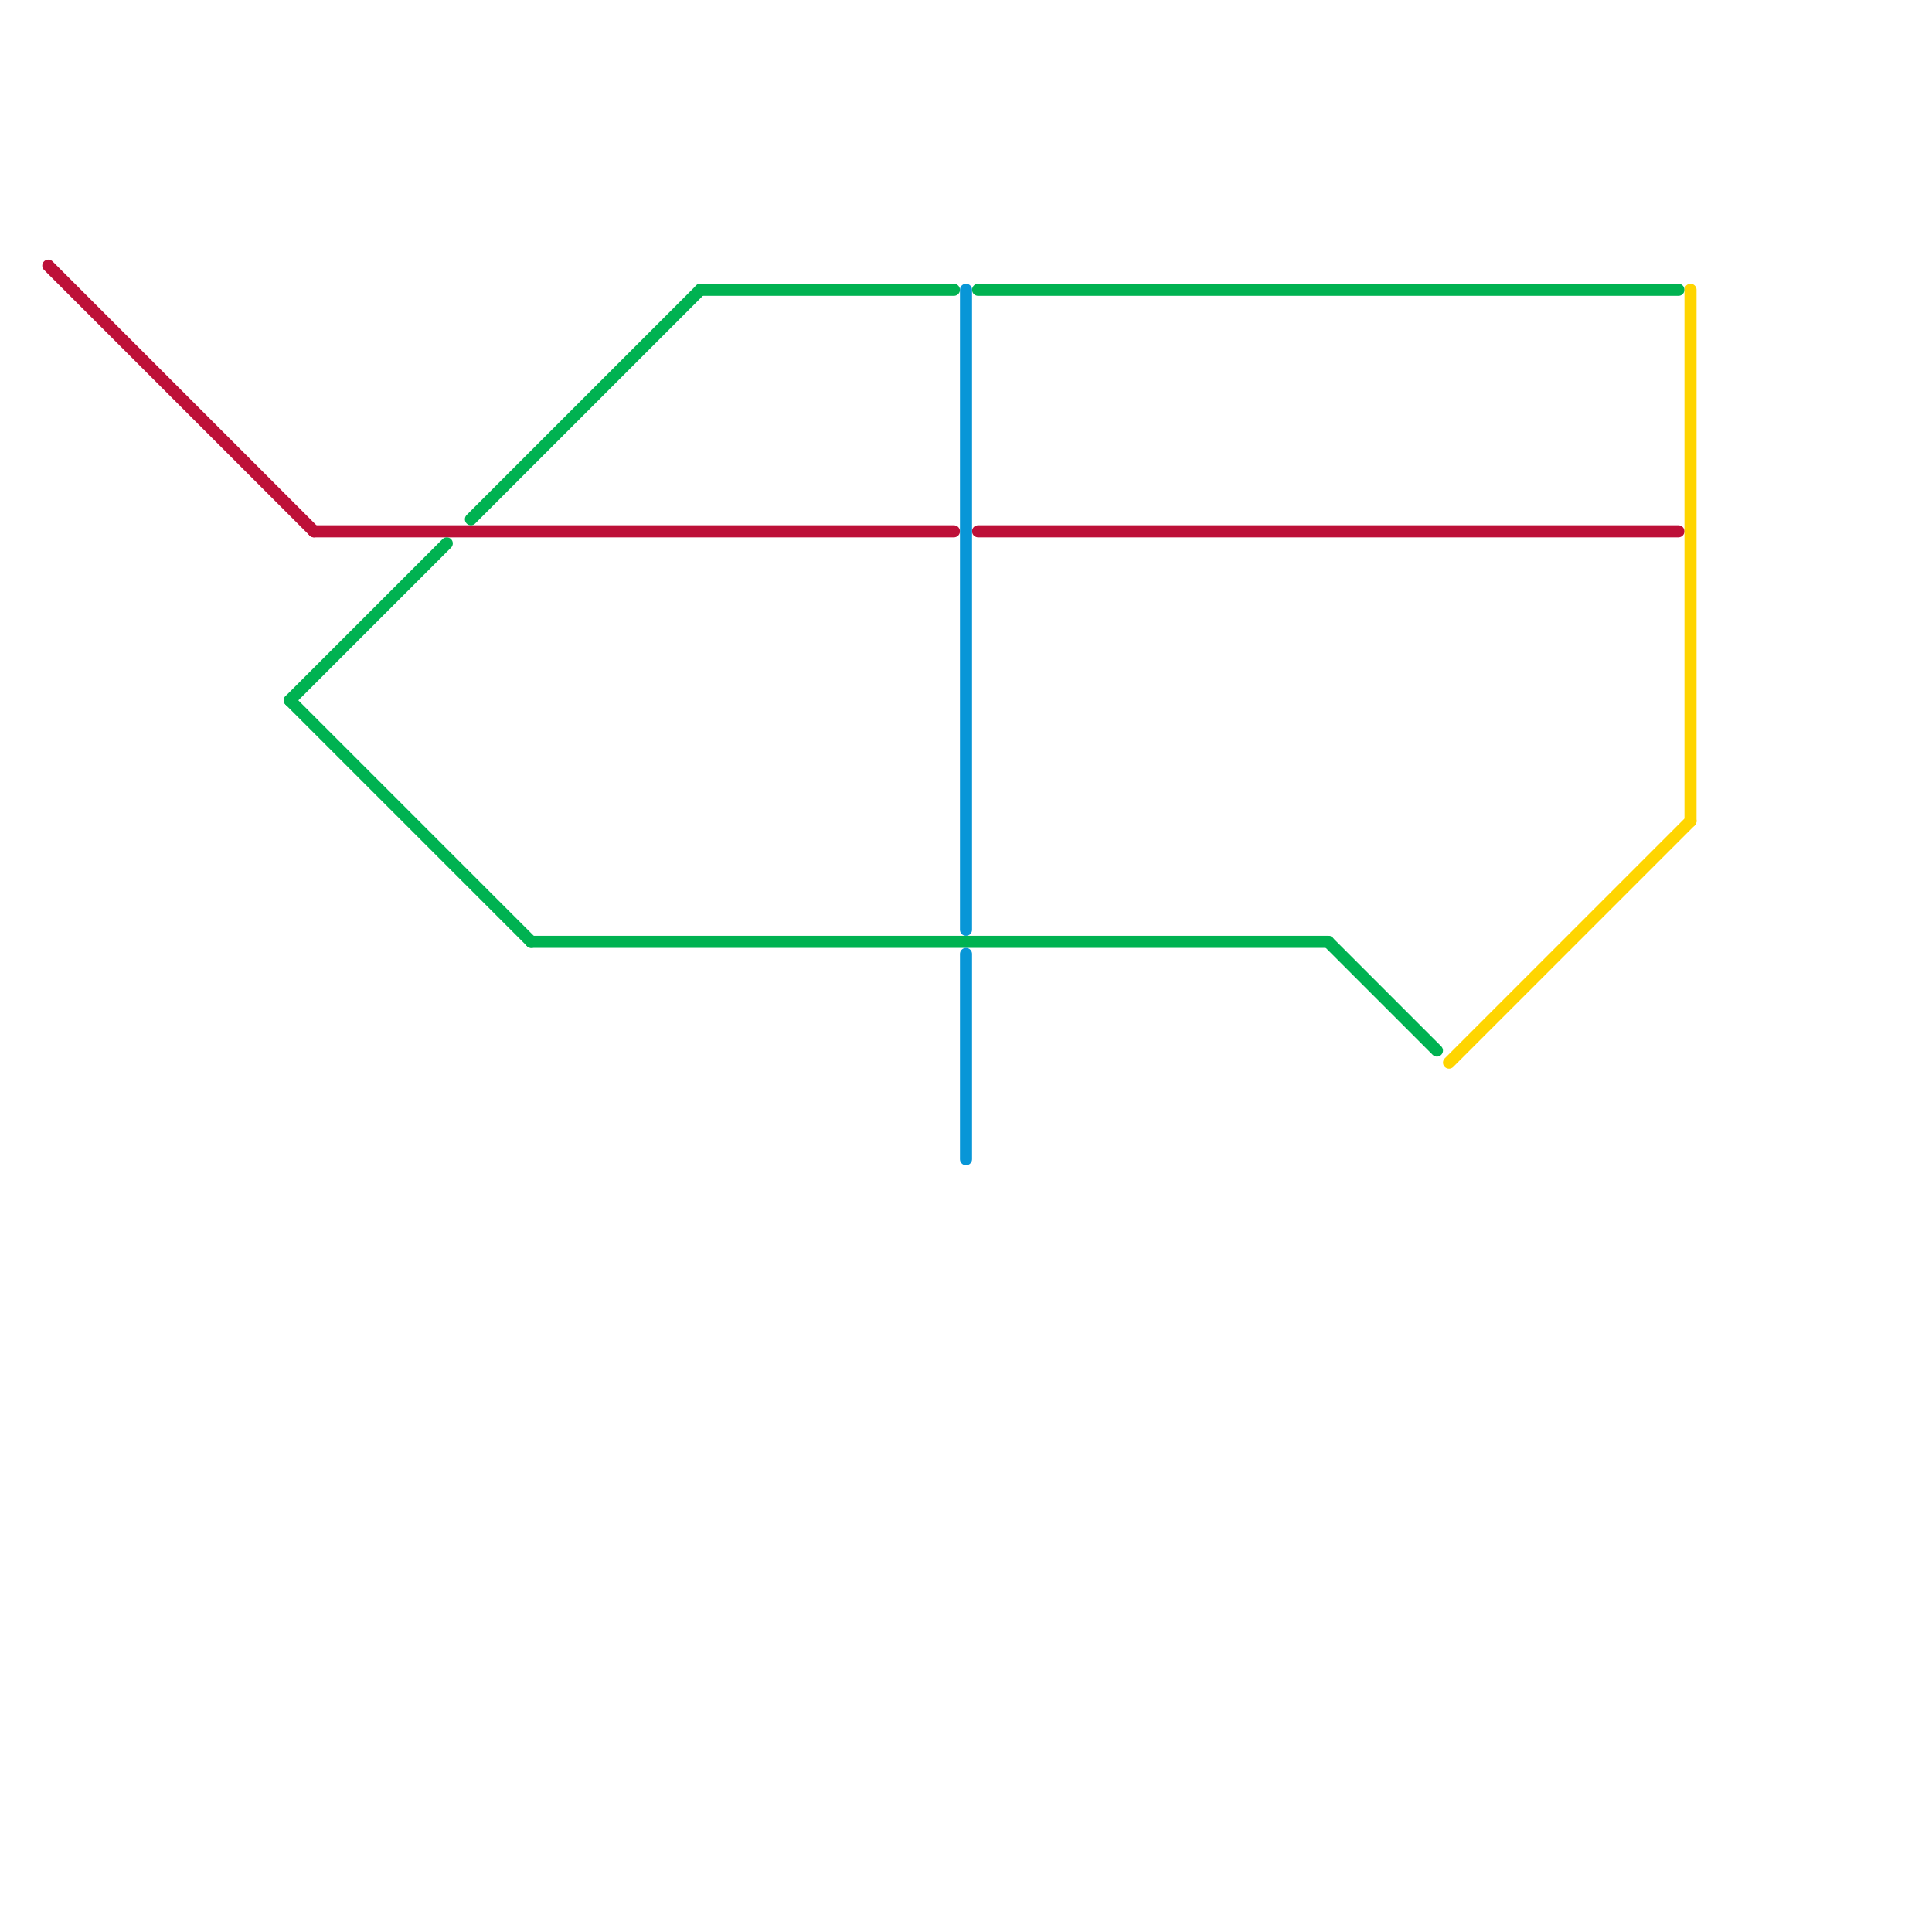 
<svg version="1.1" xmlns="http://www.w3.org/2000/svg" viewBox="0 0 160 160">
<style>text { font: 1px Helvetica; font-weight: 600; white-space: pre; dominant-baseline: central; } line { stroke-width: 1; fill: none; stroke-linecap: round; stroke-linejoin: round; } .c0 { stroke: #bd1038 } .c1 { stroke: #00b251 } .c2 { stroke: #ffd500 } .c3 { stroke: #0896d7 }</style><defs><g id="wm-xf"><circle r="1.2" fill="#000"/><circle r="0.9" fill="#fff"/><circle r="0.6" fill="#000"/><circle r="0.3" fill="#fff"/></g><g id="wm"><circle r="0.6" fill="#000"/><circle r="0.3" fill="#fff"/></g></defs><line class="c0" x1="4" y1="22" x2="26" y2="44"/><line class="c0" x1="81" y1="44" x2="139" y2="44"/><line class="c0" x1="26" y1="44" x2="79" y2="44"/><line class="c1" x1="39" y1="43" x2="58" y2="24"/><line class="c1" x1="44" y1="78" x2="110" y2="78"/><line class="c1" x1="58" y1="24" x2="79" y2="24"/><line class="c1" x1="81" y1="24" x2="139" y2="24"/><line class="c1" x1="24" y1="58" x2="44" y2="78"/><line class="c1" x1="110" y1="78" x2="119" y2="87"/><line class="c1" x1="24" y1="58" x2="37" y2="45"/><line class="c2" x1="120" y1="88" x2="140" y2="68"/><line class="c2" x1="140" y1="24" x2="140" y2="68"/><line class="c3" x1="80" y1="24" x2="80" y2="77"/><line class="c3" x1="80" y1="79" x2="80" y2="96"/>
</svg>

